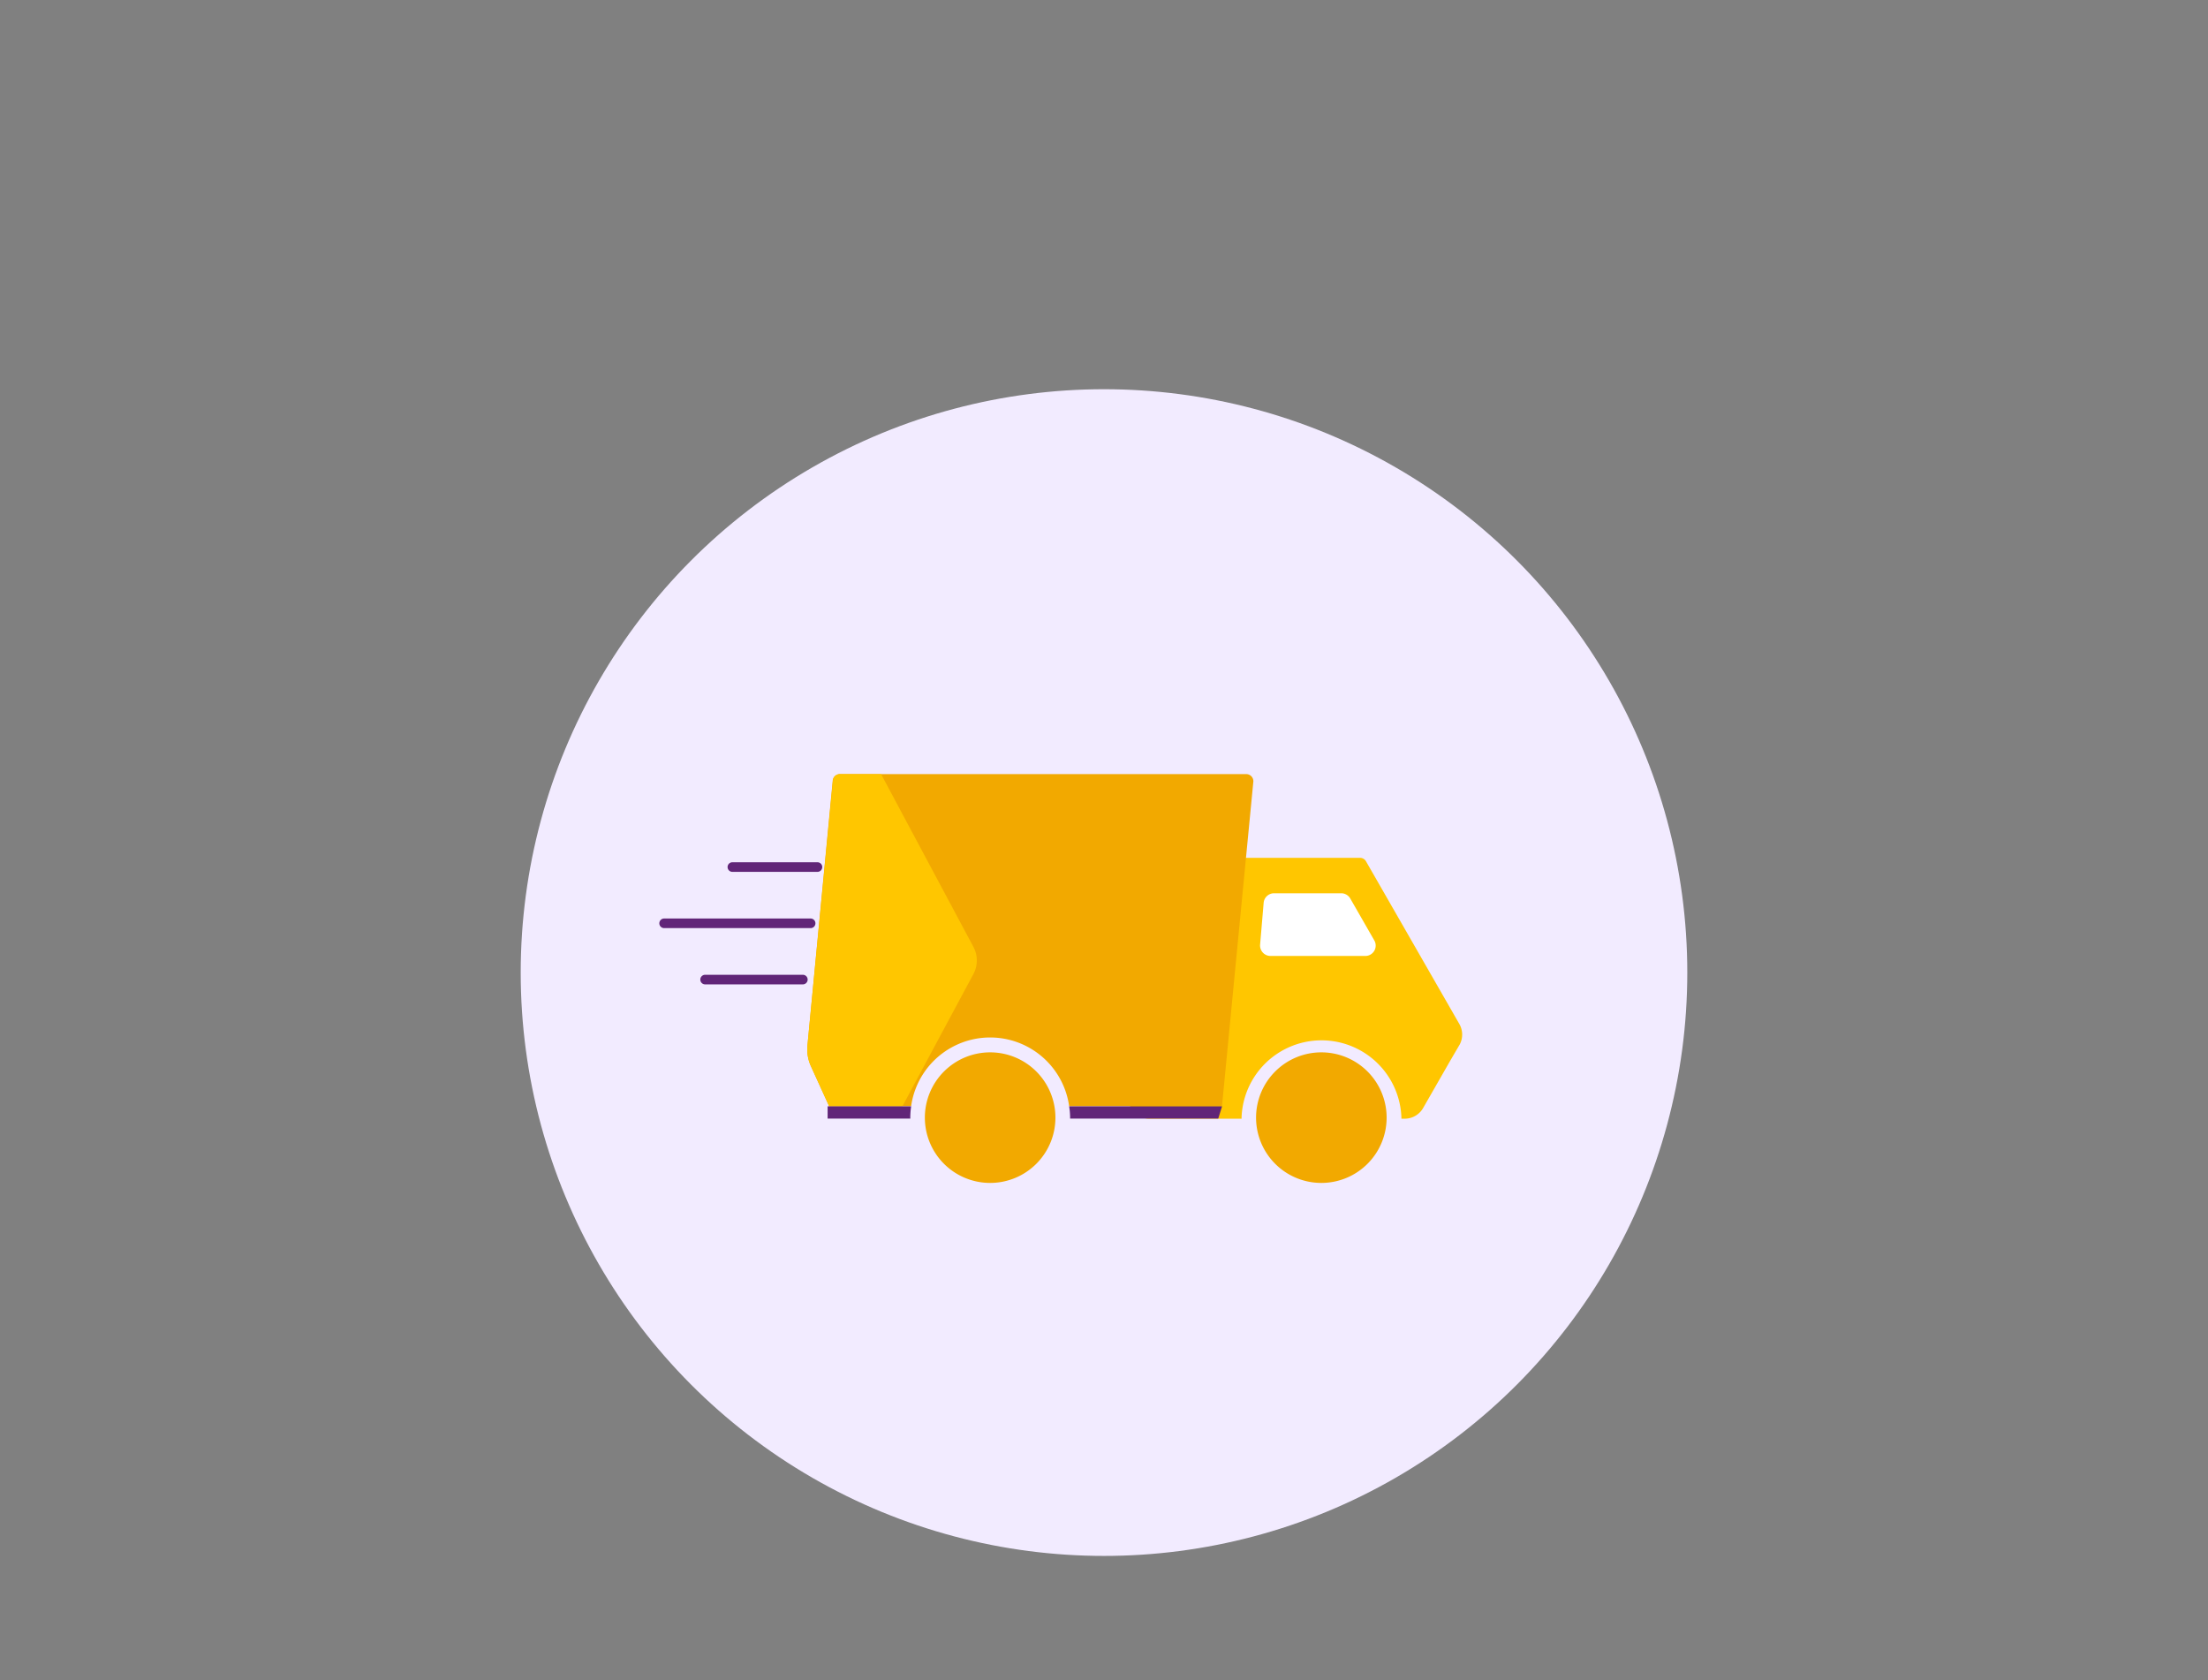 <svg id="Layer_1" data-name="Layer 1" xmlns="http://www.w3.org/2000/svg" viewBox="0 0 230 175"><rect x="0" y="0" width="230" height="175" fill="#808080" stroke="none"/><defs><style>.cls-1{fill:#f2ebff;}.cls-2{fill:#ffc600;}.cls-3{fill:#f2a900;}.cls-4{fill:#fff;}.cls-5{fill:#612578;}</style></defs><circle class="cls-1" cx="115" cy="101.3" r="60.76"/><path class="cls-2" d="M152,106.63l-9.71-16.92a.7.7,0,0,0-.62-.36H121.35a2.15,2.15,0,0,0-2.12,1.8l-2.81,16.18a2.3,2.3,0,0,0,0,.74l1.15,6.65a2.17,2.17,0,0,0,2.13,1.8h9.63s0-.08,0-.12a8.33,8.33,0,0,1,16.65,0s0,.08,0,.12h.36a2.21,2.21,0,0,0,1.89-1.09l2.83-4.94,1-1.71A2.22,2.22,0,0,0,152,106.63Z"/><path class="cls-3" d="M129.85,80.63H87.45a.74.74,0,0,0-.71.69l-2.63,27.57a4.21,4.21,0,0,0,.36,2.16l1.9,4.17h8.54a8.31,8.31,0,0,1,16.46,0h15.92l3.26-33.74A.74.74,0,0,0,129.85,80.63Z"/><path class="cls-2" d="M101.4,101.45,94,115.23H86.37l-1.9-4.18a4.21,4.21,0,0,1-.36-2.16l2.65-27.57a.74.74,0,0,1,.71-.69h4.31l9.62,18A3,3,0,0,1,101.4,101.45Z"/><path class="cls-3" d="M109.94,116.4a6.8,6.8,0,1,1-6.8-6.79,6.8,6.8,0,0,1,6.8,6.79"/><path class="cls-4" d="M143.15,97.94l-2.5-4.36a1.09,1.09,0,0,0-.94-.54h-7a1.09,1.09,0,0,0-1.08,1l-.37,4.36a1.09,1.09,0,0,0,1.08,1.17h9.86A1.08,1.08,0,0,0,143.15,97.94Z"/><path class="cls-3" d="M144.44,116.4a6.8,6.8,0,1,1-6.79-6.79,6.8,6.8,0,0,1,6.79,6.79"/><path class="cls-5" d="M94.82,116.4a8.94,8.94,0,0,1,.09-1.17h-8.7v1.28h8.62S94.82,116.44,94.82,116.4Z"/><path class="cls-5" d="M111.37,115.23a7.49,7.49,0,0,1,.1,1.17s0,.08,0,.11h15.43l.4-1.28Z"/><path class="cls-5" d="M85.15,90.81H76.29a.5.5,0,0,1-.5-.5.5.5,0,0,1,.5-.5h8.86a.5.5,0,0,1,.5.5A.5.5,0,0,1,85.15,90.81Z"/><path class="cls-5" d="M84.44,96.67H69.18a.5.5,0,0,1,0-1H84.44a.5.5,0,0,1,0,1Z"/><path class="cls-5" d="M83.63,102.53H73.45a.5.5,0,0,1-.5-.5.5.5,0,0,1,.5-.5H83.63a.5.5,0,0,1,.5.5A.5.5,0,0,1,83.63,102.53Z"/></svg>